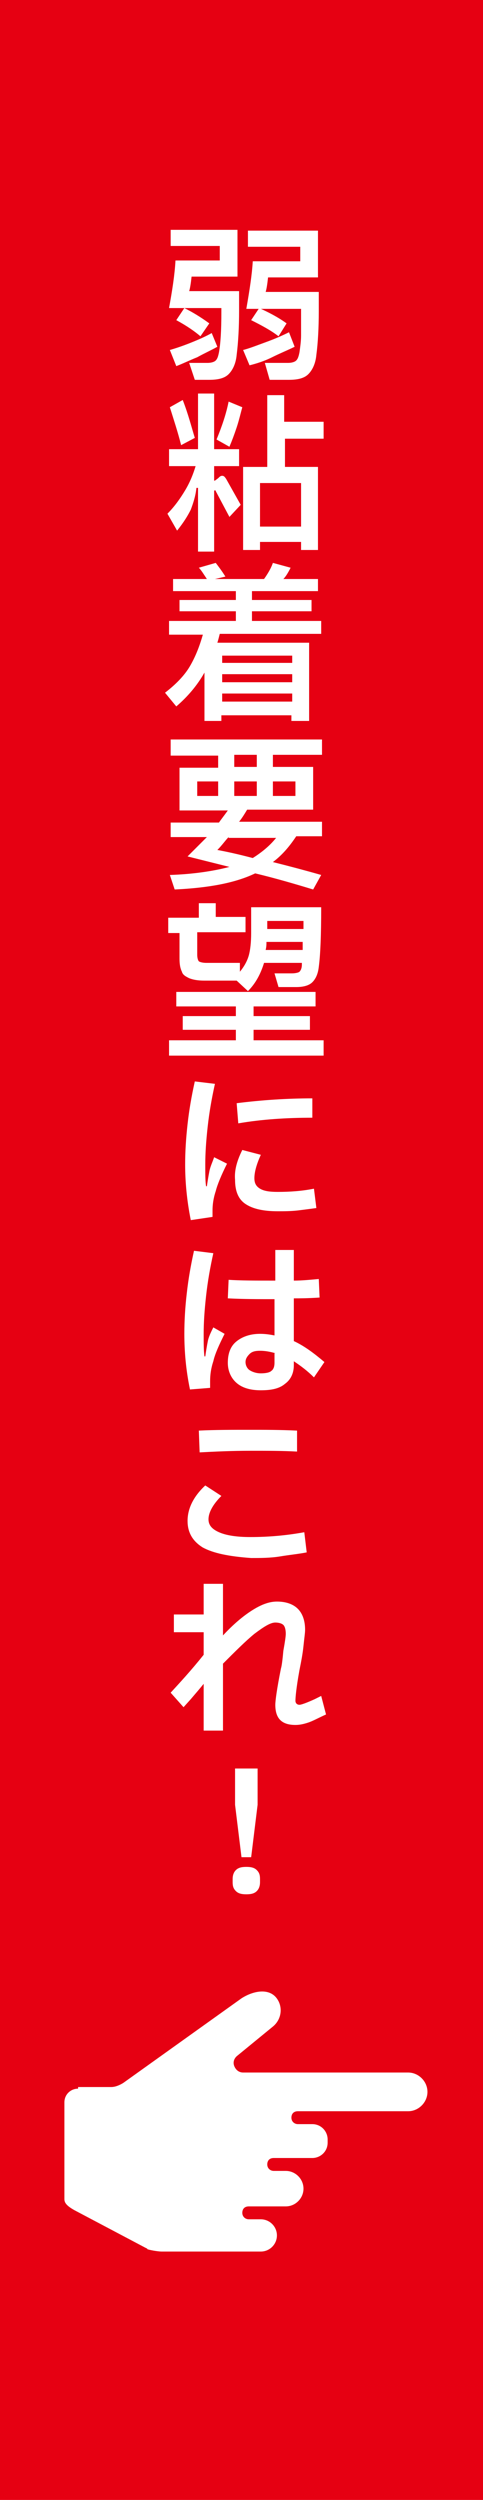 <?xml version="1.0" encoding="utf-8"?>
<!-- Generator: Adobe Illustrator 26.5.1, SVG Export Plug-In . SVG Version: 6.00 Build 0)  -->
<svg version="1.1" id="レイヤー_1" xmlns="http://www.w3.org/2000/svg" xmlns:xlink="http://www.w3.org/1999/xlink" x="0px"
	 y="0px" width="60px" height="310px" viewBox="0 0 60 310" style="enable-background:new 0 0 60 310;" xml:space="preserve">
<style type="text/css">
	.st0{fill:#E60012;}
	.st1{fill:#FFFFFF;}
</style>
<rect class="st0" width="60" height="310"/>
<g>
	<path class="st1" d="M27,43c-0.7,0.4-1.6,0.8-2.5,1.3c-1,0.4-1.8,0.8-2.6,1.1l-0.8-2c0.7-0.2,1.6-0.5,2.6-0.9
		c1-0.4,1.9-0.8,2.6-1.2L27,43z M24.2,47.1L23.5,45h2.3c0.4,0,0.8-0.1,1-0.3c0.2-0.2,0.3-0.5,0.4-1c0.2-1.1,0.3-2.7,0.3-5v-0.5H21
		c0.4-2.2,0.7-4.1,0.8-5.9h5.5v-1.8h-6.1v-2h8.3v5.8h-5.7c-0.1,0.9-0.2,1.5-0.3,1.8h6.2v2.4c0,2.1-0.1,3.9-0.3,5.5
		c-0.1,1.1-0.5,1.9-1,2.4c-0.5,0.5-1.3,0.7-2.4,0.7H24.2z M24.9,41.7c-0.7-0.6-1.7-1.3-3-2l1-1.5c1,0.5,2,1.1,3.1,1.9L24.9,41.7z
		 M36.6,43c-0.8,0.4-1.8,0.8-2.8,1.3s-2,0.8-2.8,1l-0.8-1.9c0.8-0.2,1.8-0.6,2.9-1c1.1-0.4,2-0.8,2.8-1.2L36.6,43z M33.5,47.1
		L32.9,45h2.9c0.4,0,0.8-0.1,1-0.3c0.2-0.2,0.3-0.5,0.4-1c0.1-0.7,0.2-1.4,0.2-2.1c0-0.8,0-1.7,0-2.8v-0.5h-6.8
		c0.4-2.3,0.7-4.2,0.8-5.9h5.9v-1.8h-6.5v-2h8.7v5.8h-6.2c-0.1,0.9-0.2,1.5-0.3,1.8h6.6v2.4c0,2-0.1,3.9-0.3,5.4
		c-0.1,1.1-0.5,1.9-1,2.4c-0.5,0.5-1.3,0.7-2.4,0.7H33.5z M34.6,41.7c-0.9-0.7-2-1.3-3.4-2l1-1.5c1.1,0.5,2.3,1.1,3.4,1.9L34.6,41.7
		z"/>
	<path class="st1" d="M27.1,59.3c0.2-0.2,0.3-0.3,0.5-0.3c0.2,0,0.3,0.1,0.5,0.4l1.8,3.2l-1.4,1.5l-1.7-3.2c0-0.1-0.1-0.1-0.1-0.1
		c-0.1,0-0.1,0.1-0.1,0.2v7.4h-2v-7.9h-0.2c-0.1,1-0.4,1.9-0.7,2.7c-0.4,0.8-0.9,1.6-1.7,2.6l-1.2-2.1c0.9-0.9,1.6-1.9,2.2-2.9
		c0.6-1,1-2,1.3-3H21v-2.1h3.6v-6.9h2v6.9h3.1v2.1h-3.1v1.8h0.1L27.1,59.3z M22.5,55.2c-0.4-1.6-0.9-3.1-1.4-4.7l1.6-0.9
		c0.7,1.8,1.1,3.4,1.5,4.7L22.5,55.2z M26.9,54.5c0.7-1.7,1.2-3.2,1.5-4.7l1.7,0.7c-0.2,0.7-0.4,1.6-0.7,2.5
		c-0.3,0.9-0.6,1.7-0.9,2.4L26.9,54.5z M40.2,52.4v2h-4.8v3.5h4.1v10.3h-2.1v-1h-5.1v1h-2.1V57.9h3V49h2.1v3.3H40.2z M32.3,65.3h5.1
		v-5.4h-5.1V65.3z"/>
	<path class="st1" d="M40.1,78.6H27.3c-0.1,0.4-0.2,0.8-0.3,1.1h11.4v9.7h-2.2v-0.7h-8.7v0.7h-2.1v-6c-0.9,1.6-2.1,3-3.5,4.2
		l-1.4-1.7c1.3-1,2.4-2.1,3.1-3.3c0.7-1.2,1.2-2.5,1.6-3.9h-4.2V77h8.3v-1.2h-7v-1.4h7v-1.1h-7.8v-1.5h4.2c-0.4-0.6-0.7-1.1-1-1.4
		l2.1-0.6c0.3,0.4,0.7,0.9,1.2,1.7l-1.3,0.3h6.1c0.5-0.7,0.9-1.4,1.1-2l2.2,0.6c-0.3,0.6-0.6,1.1-0.9,1.4h4.3v1.5h-8.2v1.1h7.4v1.4
		h-7.4V77h8.6V78.6z M36.3,82.2v-0.9h-8.7v0.9H36.3z M36.3,83.6h-8.7v1h8.7V83.6z M27.6,86v1h8.7v-1H27.6z"/>
	<path class="st1" d="M40,93.6h-6.1v1.5h5v5.3h-8.2c-0.3,0.5-0.6,1-1,1.5H40v1.8h-3.2c-0.8,1.2-1.7,2.3-2.9,3.2c2,0.5,3.9,1,6,1.6
		l-1,1.8c-2.3-0.7-4.7-1.4-7.2-2c-2.5,1.2-5.8,1.8-10,2l-0.6-1.8c3-0.1,5.5-0.5,7.4-1l-5.2-1.3c0.8-0.8,1.6-1.6,2.4-2.4h-4.5v-1.8h6
		c0.2-0.3,0.6-0.8,1.1-1.5h-6v-5.3h4.8v-1.5h-5.9v-2H40V93.6z M27.1,96.9h-2.6v1.8h2.6V96.9z M28.4,103.8c-0.4,0.4-0.8,1-1.4,1.6
		c1.1,0.2,2.5,0.5,4.4,1c1.1-0.7,2.1-1.5,2.9-2.5H28.4z M29.1,95.1h2.8v-1.5h-2.8V95.1z M31.9,96.9h-2.8v1.8h2.8V96.9z M36.7,98.7
		v-1.8h-2.8v1.8H36.7z"/>
	<path class="st1" d="M22.3,115.7h-1.4v-1.9h3.8V112h2.1v1.7h3.7v1.9h-6v2.8c0,0.4,0.1,0.7,0.2,0.8c0.1,0.1,0.5,0.2,0.9,0.2h4.2v1.1
		c0.5-0.6,0.9-1.3,1.1-2c0.2-0.7,0.3-1.7,0.3-2.8v-3.2h8.7c0,3.5-0.1,5.9-0.3,7.4c-0.1,0.9-0.4,1.5-0.8,1.9s-1.1,0.6-2,0.6h-2.2
		l-0.5-1.7h2.2c0.4,0,0.8-0.1,0.9-0.2c0.2-0.2,0.3-0.5,0.3-0.9l0-0.2h-4.7c-0.4,1.3-1,2.5-2,3.5l-1.4-1.3h-4c-0.8,0-1.4-0.1-1.9-0.3
		c-0.4-0.2-0.8-0.4-0.9-0.8c-0.2-0.4-0.3-0.9-0.3-1.6V115.7z M31.5,127.7v1.3h8.7v1.9H21V129h8.3v-1.3h-6.6v-1.7h6.6v-1.2h-7.4v-1.8
		h17.3v1.8h-7.7v1.2h7v1.7H31.5z M37.6,117.8c0-0.4,0-0.8,0-1h-4.5c0,0.3,0,0.6-0.1,1H37.6z M37.7,114.2h-4.5v1h4.5V114.2z"/>
	<path class="st1" d="M23.7,151.3c-0.5-2.5-0.7-4.8-0.7-6.9c0-1.6,0.1-3.2,0.3-5c0.2-1.8,0.5-3.5,0.9-5.3l2.5,0.3
		c-0.4,1.8-0.7,3.5-0.9,5.3s-0.3,3.3-0.3,4.7c0,1.2,0,2.1,0.1,2.7h0.1c0.1-0.7,0.2-1.3,0.3-1.8c0.1-0.6,0.4-1.2,0.6-1.8l1.6,0.8
		c-0.7,1.4-1.2,2.6-1.4,3.4c-0.3,0.9-0.4,1.7-0.4,2.4c0,0.2,0,0.4,0,0.8L23.7,151.3z M30.1,142.6l2.3,0.6c-0.5,1.1-0.8,2.1-0.8,2.9
		c0,0.6,0.2,1,0.7,1.3c0.5,0.3,1.2,0.4,2.2,0.4c1.5,0,3-0.1,4.5-0.4l0.3,2.4c-0.7,0.1-1.5,0.2-2.3,0.3c-0.9,0.1-1.7,0.1-2.5,0.1
		c-1.8,0-3.1-0.3-4-0.9c-0.9-0.6-1.3-1.6-1.3-3C29.1,145.2,29.4,144,30.1,142.6z M29.4,136.8c3.2-0.4,6.3-0.6,9.4-0.6v2.4
		c-3.2,0-6.3,0.2-9.2,0.7L29.4,136.8z"/>
	<path class="st1" d="M27.9,165.4c-0.7,1.4-1.2,2.5-1.4,3.4c-0.3,0.9-0.4,1.7-0.4,2.5c0,0.2,0,0.5,0,0.8l-2.5,0.2
		c-0.5-2.4-0.7-4.7-0.7-6.9c0-1.6,0.1-3.3,0.3-5c0.2-1.8,0.5-3.5,0.9-5.3l2.4,0.3c-0.4,1.8-0.7,3.5-0.9,5.3
		c-0.2,1.8-0.3,3.3-0.3,4.7c0,1.2,0,2.1,0.1,2.8h0.1c0.1-0.7,0.2-1.3,0.3-1.8c0.1-0.6,0.4-1.2,0.7-1.8L27.9,165.4z M39,170.8
		c-0.8-0.8-1.6-1.4-2.5-2v0.5c0,1-0.4,1.8-1.1,2.3c-0.7,0.6-1.7,0.8-3,0.8c-1.3,0-2.3-0.3-3-0.9c-0.7-0.6-1.1-1.5-1.1-2.5
		c0-1.1,0.3-2,1-2.6c0.7-0.6,1.7-1,3-1c0.7,0,1.3,0.1,1.8,0.2v-4.5c-2,0-3.9,0-5.8-0.1l0.1-2.3c1.4,0.1,3.4,0.1,5.8,0.1V155h2.3v3.8
		c1,0,2-0.1,3.1-0.2l0.1,2.3c-1.5,0.1-2.5,0.1-3.2,0.1v5.3c1.3,0.6,2.5,1.5,3.8,2.6L39,170.8z M34.2,167.8c-0.7-0.2-1.3-0.3-1.9-0.3
		c-0.6,0-1,0.1-1.3,0.4c-0.3,0.3-0.5,0.6-0.5,1c0,0.4,0.2,0.8,0.5,1c0.3,0.2,0.8,0.4,1.4,0.4c0.6,0,1.1-0.1,1.3-0.3
		c0.3-0.2,0.4-0.6,0.4-1V167.8z"/>
	<path class="st1" d="M25.2,191.9c-1.3-0.8-1.9-1.9-1.9-3.3c0-1.5,0.7-3,2.2-4.4l2,1.3c-1.1,1.1-1.6,2.1-1.6,2.9
		c0,0.7,0.4,1.2,1.3,1.6s2.2,0.6,3.9,0.6c2.3,0,4.5-0.2,6.7-0.6l0.3,2.5c-1,0.2-2.1,0.3-3.3,0.5s-2.5,0.2-3.6,0.2
		C28.4,193,26.5,192.6,25.2,191.9z M24.7,177.4c2-0.1,4.2-0.1,6.4-0.1c1.8,0,3.7,0,5.8,0.1l0,2.6c-1.8-0.1-3.8-0.1-5.7-0.1
		c-2.4,0-4.5,0.1-6.4,0.2L24.7,177.4z"/>
	<path class="st1" d="M40.5,212.6c-0.9,0.4-1.6,0.8-2.2,1c-0.6,0.2-1.1,0.3-1.6,0.3c-1.7,0-2.5-0.8-2.5-2.5c0-0.5,0.2-2,0.7-4.5
		c0.1-0.3,0.2-1.1,0.3-2.2c0.2-1.1,0.3-1.8,0.3-2.1c0-0.5-0.1-0.9-0.3-1.1c-0.2-0.2-0.6-0.3-1-0.3c-0.6,0-1.4,0.5-2.6,1.4
		c-1.1,0.9-2.4,2.2-3.9,3.7v8.3h-2.4v-5.8c-0.4,0.5-1,1.2-1.6,1.9l-0.9,1l-1.6-1.8c1.1-1.2,2.5-2.7,4.1-4.7v-2.8h-3.7v-2.2h3.7v-3.8
		h2.4v6.4c1.3-1.4,2.5-2.4,3.6-3.1c1.1-0.7,2.1-1.1,3.1-1.1c1.1,0,2,0.3,2.6,0.9c0.6,0.6,0.9,1.5,0.9,2.6c0,0.4-0.1,1-0.2,2
		c-0.1,1-0.3,2-0.5,3c-0.4,2.2-0.5,3.4-0.5,3.8c0,0.3,0.2,0.5,0.5,0.5c0.2,0,0.8-0.2,1.9-0.7l0.8-0.4L40.5,212.6z"/>
	<path class="st1" d="M29.3,234.5c-0.3-0.3-0.4-0.6-0.4-1.1V233c0-0.4,0.1-0.8,0.4-1.1c0.3-0.3,0.7-0.4,1.3-0.4s1,0.1,1.3,0.4
		c0.3,0.3,0.4,0.6,0.4,1.1v0.4c0,0.4-0.1,0.8-0.4,1.1c-0.3,0.3-0.7,0.4-1.3,0.4S29.6,234.8,29.3,234.5z M31.2,230.3H30l-0.8-6.5
		v-4.5H32v4.5L31.2,230.3z"/>
</g>
<g>
	<path class="st1" d="M32.4,274.2c1.5,0,2.8,1.2,2.8,2.8l0,0c0,1.5-1.2,2.8-2.8,2.8H20.2c-0.5,0-1.9-0.1-2.3-0.4L9,274.7
		c-1-0.5-1.7-1.1-1.7-2.1v-12c0-1.3,1.1-2.4,2.4-2.4h4.1c0.4,0,0.7-0.1,1.1-0.3l14.8-10.6c2-1.2,4.1-1.3,5.2,0.1l0,0
		c1.2,1.4,0.9,3.5-0.5,4.7l-4.4,3.6c-0.3,0.3-0.1,0.8,0.3,0.8h20.5c1.7,0,3.1,1.4,3.1,3.1l0,0c0,1.7-1.4,3.1-3.1,3.1H37h1.8
		c1.4,0,2.6,1.2,2.6,2.6v0.4c0,1.4-1.2,2.6-2.6,2.6H34h1.5c1.6,0,2.9,1.3,2.9,2.9l0,0c0,1.6-1.3,2.9-2.9,2.9h-4.6H32.4z"/>
	<path class="st0" d="M32.4,280.5H20.2c0,0-1.9,0-2.7-0.5l-8.9-4.6c-0.5-0.3-2.1-1-2.1-2.7v-12c0-1.7,1.4-3.2,3.2-3.2h4.1
		c0.2,0,0.5-0.1,0.6-0.2l14.8-10.6c2.6-1.5,4.9-1.4,6.3,0.3c1.4,1.7,1.1,4.3-0.6,5.7l-3.7,3h19.6c2.1,0,3.9,1.7,3.9,3.9
		c0,2.1-1.7,3.9-3.9,3.9h-9.1c0.4,0.5,0.6,1.2,0.6,1.9v0.4c0,1.9-1.5,3.4-3.4,3.4h-0.3c0.4,0.6,0.7,1.4,0.7,2.2c0,2-1.6,3.7-3.7,3.7
		h-0.2c0.4,0.6,0.6,1.3,0.6,2C36,278.9,34.4,280.5,32.4,280.5z M9.7,259c-0.9,0-1.7,0.7-1.7,1.7v12c0,0.4,0.2,0.8,1.3,1.4l8.9,4.7
		c0,0,0.1,0,0.1,0.1c0.2,0.1,1.3,0.3,1.8,0.3h12.3c1.1,0,2-0.9,2-2s-0.9-2-2-2h-1.5c-0.4,0-0.8-0.3-0.8-0.8s0.3-0.8,0.8-0.8h4.6
		c1.2,0,2.2-1,2.2-2.2s-1-2.2-2.2-2.2H34c-0.4,0-0.8-0.3-0.8-0.8s0.3-0.8,0.8-0.8h4.8c1,0,1.9-0.8,1.9-1.9v-0.4c0-1-0.8-1.9-1.9-1.9
		H37c-0.4,0-0.8-0.3-0.8-0.8s0.3-0.8,0.8-0.8h13.7c1.3,0,2.4-1.1,2.4-2.4c0-1.3-1.1-2.4-2.4-2.4H30.2c-0.5,0-0.9-0.3-1.1-0.8
		c-0.2-0.5,0-1,0.4-1.3l4.4-3.6c1.1-0.9,1.3-2.5,0.4-3.6c-1-1.2-2.9-0.8-4.3,0.1l-14.7,10.5c-0.5,0.3-1,0.5-1.5,0.5H9.7z"/>
</g>
</svg>